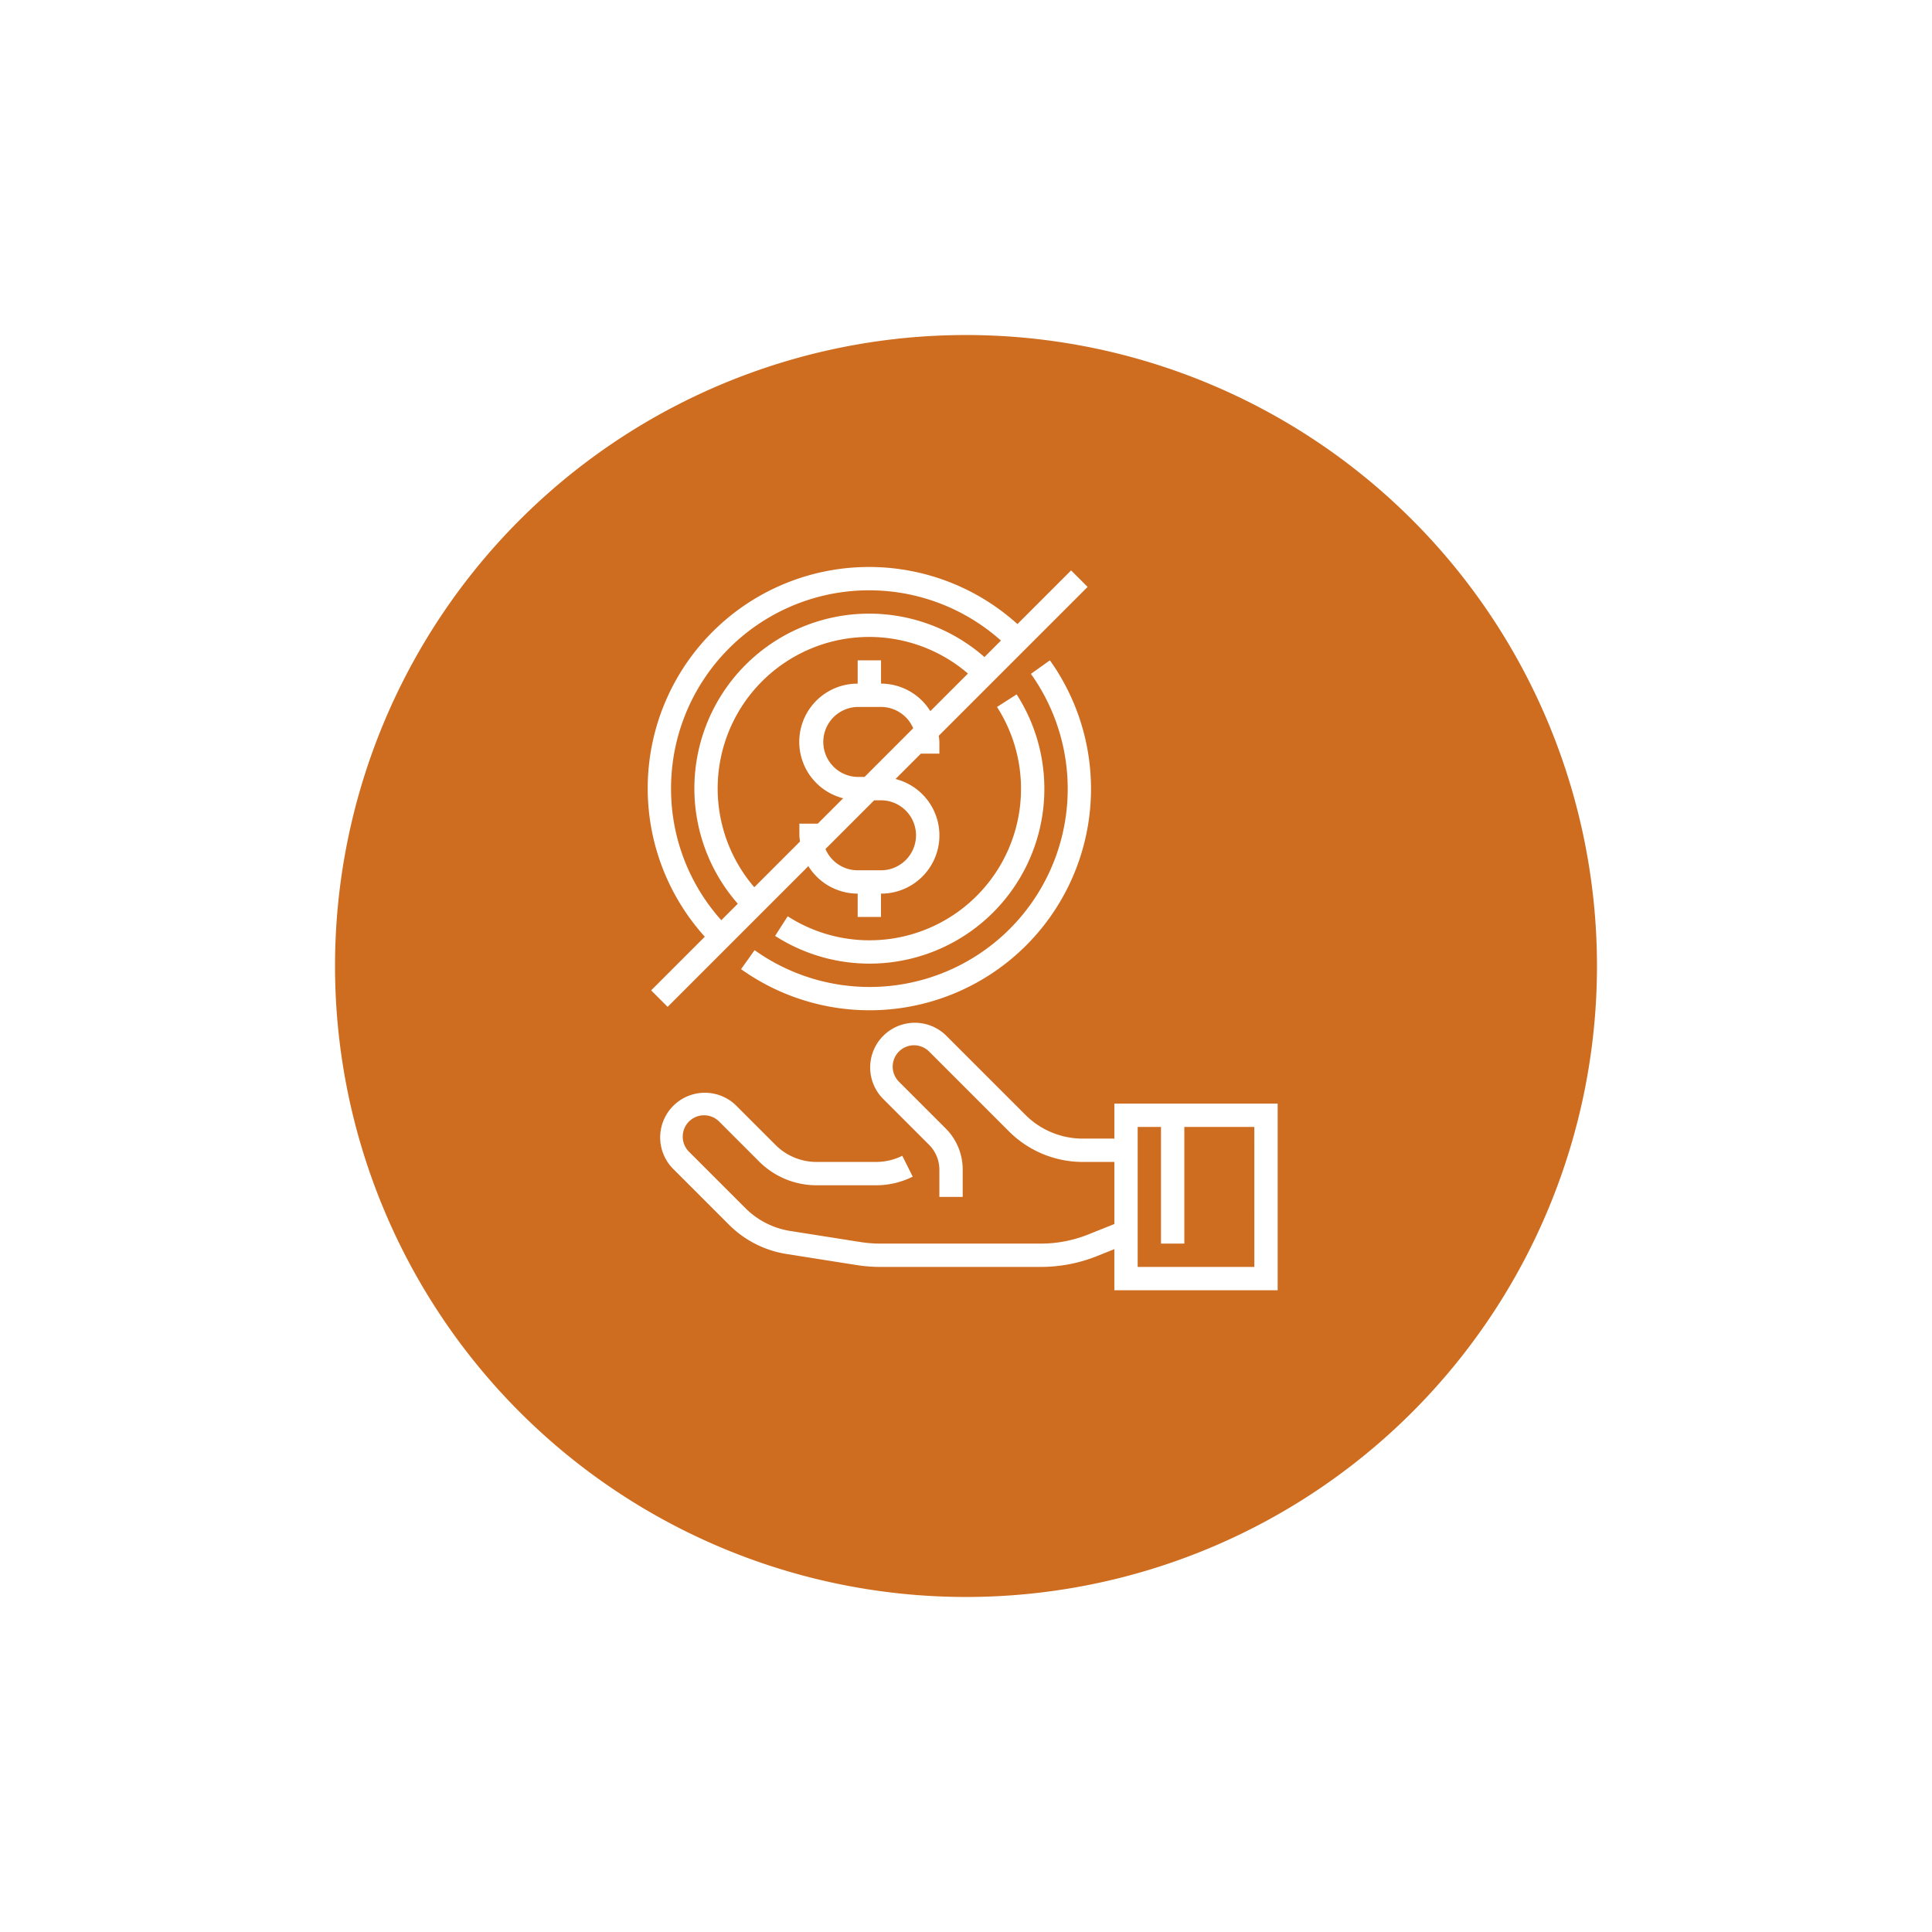 <svg xmlns="http://www.w3.org/2000/svg" xmlns:xlink="http://www.w3.org/1999/xlink" width="173" height="173" viewBox="0 0 173 173"><defs><style>.a{fill:#ce6c1f;}.b{fill:#fff;}.c{filter:url(#a);}</style><filter id="a" x="0" y="0" width="173" height="173" filterUnits="userSpaceOnUse"><feOffset dy="3" input="SourceAlpha"/><feGaussianBlur stdDeviation="10" result="b"/><feFlood flood-opacity="0.161"/><feComposite operator="in" in2="b"/><feComposite in="SourceGraphic"/></filter></defs><g transform="translate(-207 -2185)"><g class="c" transform="matrix(1, 0, 0, 1, 207, 2185)"><path class="a" d="M56.5,0A56.5,56.5,0,1,1,0,56.5,56.5,56.5,0,0,1,56.5,0Z" transform="translate(30 27)"/></g><g transform="translate(265 2235.771)"><g transform="translate(0)"><g transform="translate(0)"><path class="b" d="M80.739,319.312v3.134H77.932a7.262,7.262,0,0,1-5.17-2.141l-7.133-7.132a4,4,0,0,0-5.655,5.655l4.178,4.178a3.151,3.151,0,0,1,.918,2.215v2.448h2.089v-2.447a5.19,5.19,0,0,0-1.53-3.693L61.45,317.35a1.911,1.911,0,0,1,1.351-3.261,1.923,1.923,0,0,1,1.351.56l7.133,7.132a9.335,9.335,0,0,0,6.647,2.754h2.807v5.56l-2.325.93a11.438,11.438,0,0,1-4.267.822H59.785a11.461,11.461,0,0,1-1.791-.141l-6.269-.989a7.27,7.27,0,0,1-4.03-2.052l-5.047-5.047A1.911,1.911,0,0,1,44,320.357a1.923,1.923,0,0,1,1.351.56l3.566,3.567a7.268,7.268,0,0,0,5.171,2.141h5.326a7.34,7.34,0,0,0,3.27-.772l-.935-1.869a5.264,5.264,0,0,1-2.335.551H54.086a5.193,5.193,0,0,1-3.694-1.529l-3.566-3.566a4,4,0,0,0-5.655,5.655l5.047,5.048a9.343,9.343,0,0,0,5.181,2.638l6.269.989a13.727,13.727,0,0,0,2.117.166H74.146a13.513,13.513,0,0,0,5.042-.971l1.55-.619v3.68H95.363V319.312Zm12.535,14.624H82.828V321.4h2.089v10.446h2.089V321.4h6.267Z" transform="translate(-38.955 -271.261)"/><path class="b" d="M33.783,39.388l12.6-12.6A5.213,5.213,0,0,0,50.8,29.248v2.089h2.089V29.248a5.212,5.212,0,0,0,1.3-10.264l2.271-2.271h1.657V15.669a5.135,5.135,0,0,0-.056-.556l13.33-13.33L69.911.306,65.106,5.111A19.821,19.821,0,0,0,37.111,33.106l-4.805,4.805ZM56.025,24.025a3.138,3.138,0,0,1-3.134,3.134H50.8a3.138,3.138,0,0,1-2.883-1.907l4.36-4.36h.612A3.138,3.138,0,0,1,56.025,24.025ZM51.415,18.8H50.8a3.134,3.134,0,0,1,0-6.267h2.089a3.138,3.138,0,0,1,2.883,1.907Zm5.892-5.892a5.208,5.208,0,0,0-4.415-2.464V8.357H50.8v2.089a5.212,5.212,0,0,0-1.3,10.264l-2.271,2.271H45.58v1.045a5.135,5.135,0,0,0,.056.556l-4.094,4.094A13.568,13.568,0,0,1,60.675,9.542ZM34.089,19.847A17.735,17.735,0,0,1,63.629,6.588L62.152,8.065A15.651,15.651,0,0,0,40.065,30.152l-1.477,1.477A17.612,17.612,0,0,1,34.089,19.847Z" transform="translate(-32 0)"/><path class="b" d="M96.008,91.662a19.828,19.828,0,0,0,27.655-27.654l-1.7,1.212A17.739,17.739,0,0,1,97.22,89.961Z" transform="translate(-87.65 -55.65)"/><path class="b" d="M127.793,109.373a13.523,13.523,0,0,1-7.313-2.151l-1.128,1.759a15.653,15.653,0,0,0,21.629-21.629l-1.759,1.127a13.564,13.564,0,0,1-11.429,20.894Z" transform="translate(-107.946 -75.946)"/></g></g></g></g></svg>
